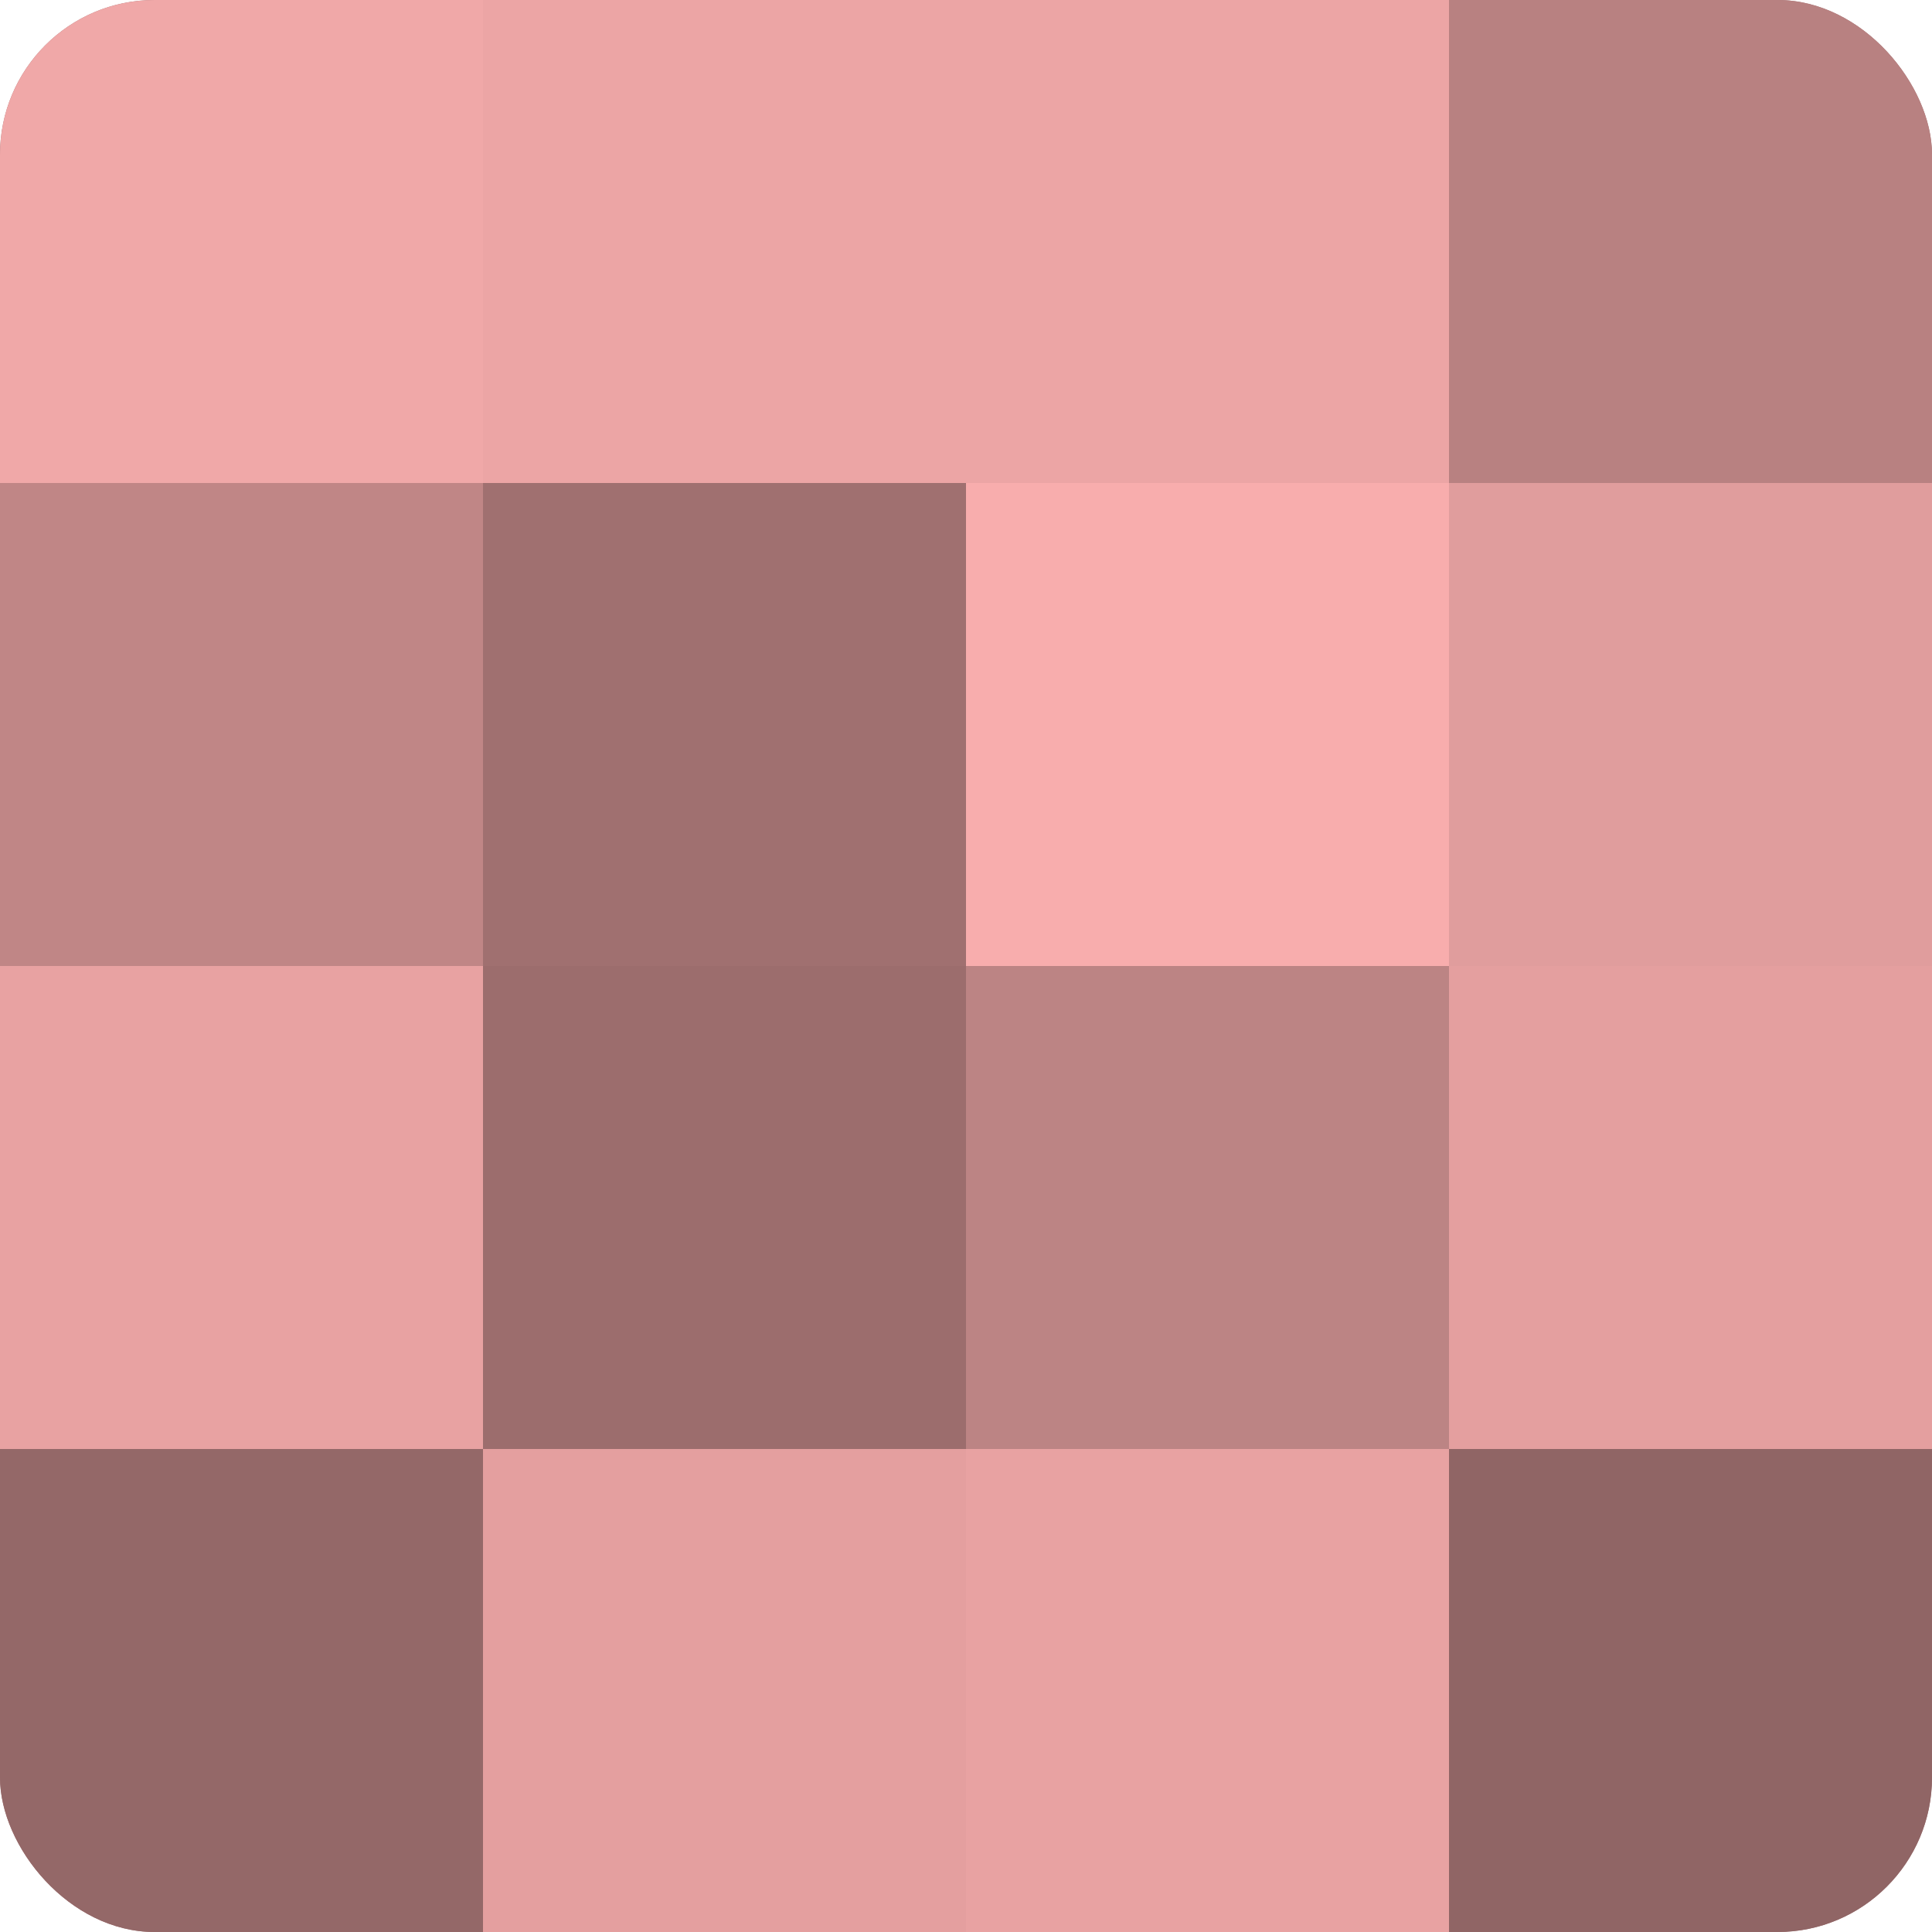 <?xml version="1.0" encoding="UTF-8"?>
<svg xmlns="http://www.w3.org/2000/svg" width="60" height="60" viewBox="0 0 100 100" preserveAspectRatio="xMidYMid meet"><defs><clipPath id="c" width="100" height="100"><rect width="100" height="100" rx="8" ry="8"/></clipPath></defs><g clip-path="url(#c)"><rect width="100" height="100" fill="#a07070"/><rect width="25" height="25" fill="#f0a8a8"/><rect y="25" width="25" height="25" fill="#c08686"/><rect y="50" width="25" height="25" fill="#e8a2a2"/><rect y="75" width="25" height="25" fill="#946868"/><rect x="25" width="25" height="25" fill="#eca5a5"/><rect x="25" y="25" width="25" height="25" fill="#a07070"/><rect x="25" y="50" width="25" height="25" fill="#9c6d6d"/><rect x="25" y="75" width="25" height="25" fill="#e49f9f"/><rect x="50" width="25" height="25" fill="#eca5a5"/><rect x="50" y="25" width="25" height="25" fill="#f8adad"/><rect x="50" y="50" width="25" height="25" fill="#bc8484"/><rect x="50" y="75" width="25" height="25" fill="#e8a2a2"/><rect x="75" width="25" height="25" fill="#b88181"/><rect x="75" y="25" width="25" height="25" fill="#e09d9d"/><rect x="75" y="50" width="25" height="25" fill="#e49f9f"/><rect x="75" y="75" width="25" height="25" fill="#906565"/></g></svg>
